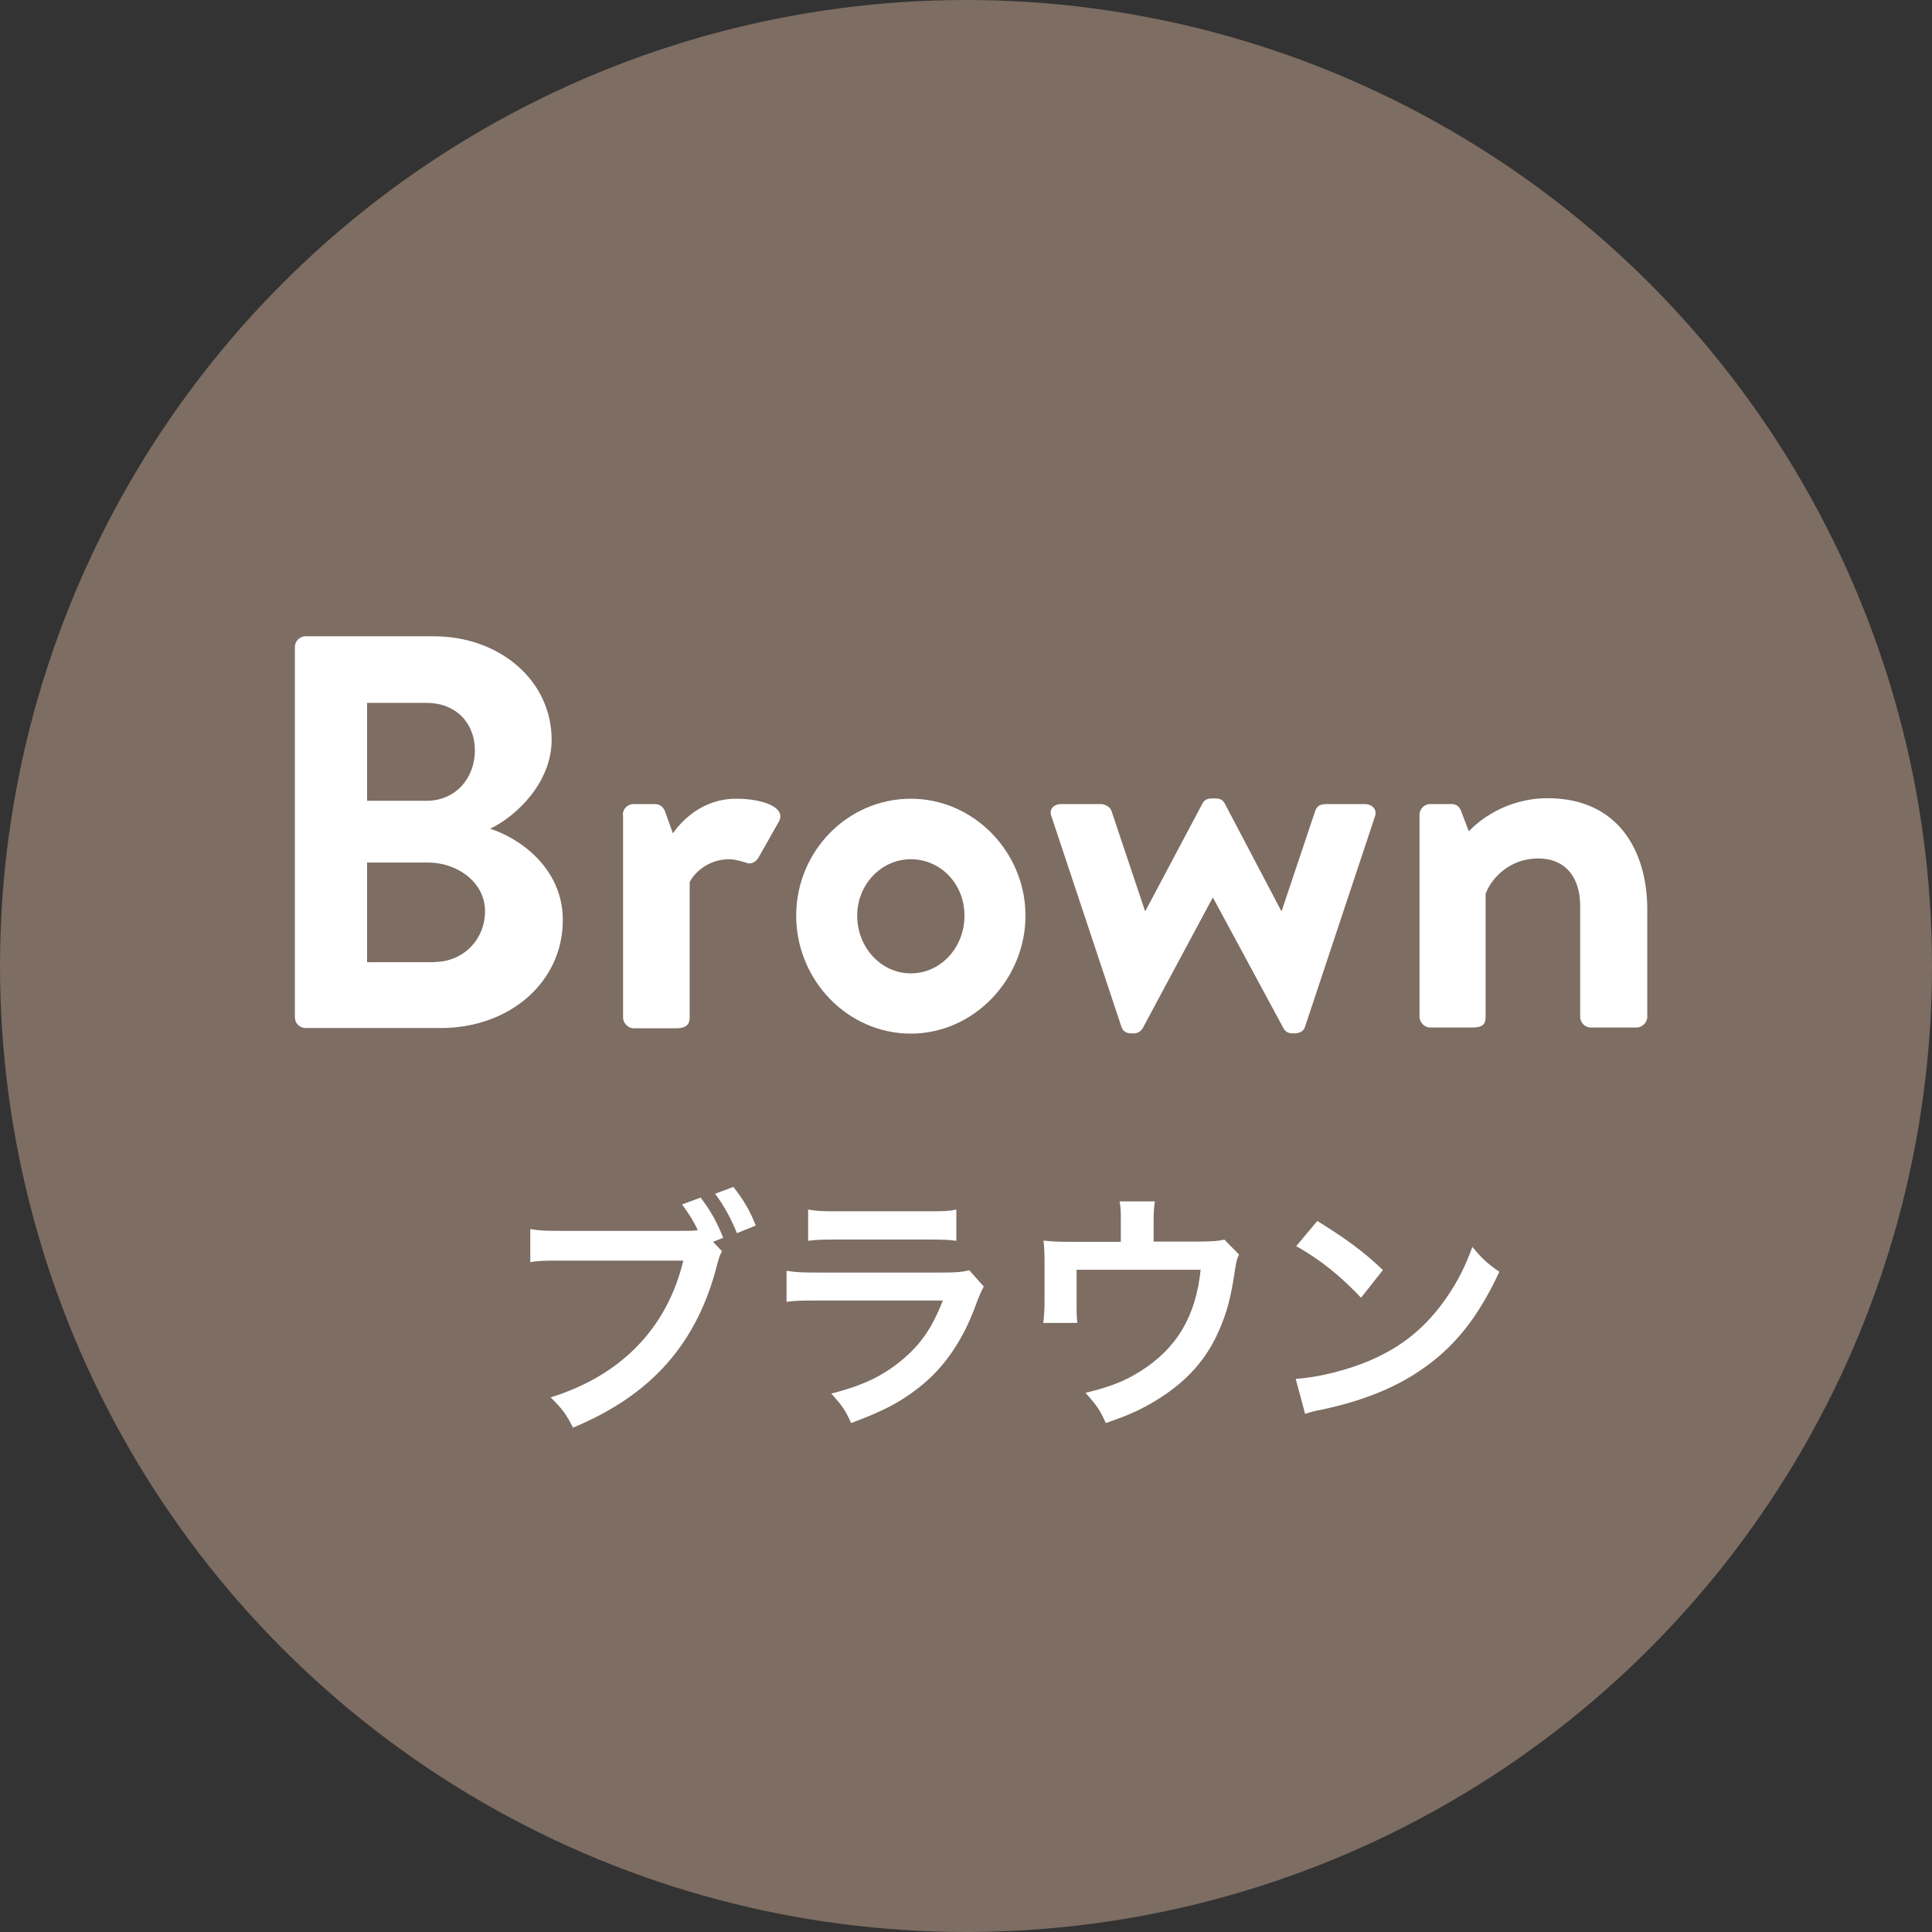 <?xml version="1.0" encoding="UTF-8"?><svg id="_レイヤー_2" xmlns="http://www.w3.org/2000/svg" viewBox="0 0 76 76"><rect x="0" y="0" width="76" height="76" fill="#333333" stroke="none"/><defs><style>.cls-1{fill:#fff;}.cls-2{fill:#7d6d62;}</style></defs><g id="design"><g><circle class="cls-2" cx="38" cy="38" r="38"/><g><path class="cls-1" d="m28.4,49.22c-.08.15-.11.24-.17.45-.78,3.15-2.58,5.2-5.69,6.49-.26-.52-.43-.75-.88-1.19,2.77-.86,4.58-2.72,5.22-5.38h-4.76c-.74,0-.93,0-1.26.06v-1.3c.36.06.6.07,1.28.07h4.59c.36,0,.53,0,.72-.03-.17-.36-.36-.66-.62-1.01l.73-.27c.39.51.62.92.89,1.58l-.4.16.35.37Zm.59-.71c-.24-.59-.52-1.1-.86-1.55l.72-.27c.41.53.65.93.88,1.52l-.74.3Z"/><path class="cls-1" d="m38.7,50.61c-.1.18-.16.32-.28.63-.52,1.47-1.28,2.58-2.32,3.38-.71.55-1.36.89-2.62,1.36-.22-.5-.34-.67-.78-1.16,1.22-.31,2.01-.68,2.78-1.32.74-.62,1.17-1.23,1.61-2.34h-4.87c-.67,0-.92,0-1.28.05v-1.22c.38.06.6.07,1.3.07h4.76c.62,0,.82-.02,1.13-.09l.57.64Zm-6.91-3.03c.33.06.54.07,1.17.07h3.49c.63,0,.84,0,1.17-.07v1.23c-.31-.04-.5-.05-1.15-.05h-3.53c-.65,0-.84.01-1.15.05v-1.23Z"/><path class="cls-1" d="m48.74,49.35c-.09.19-.1.25-.15.55-.17,1.15-.32,1.71-.63,2.42-.49,1.15-1.29,2.04-2.47,2.76-.6.37-1.12.6-1.99.9-.23-.51-.35-.69-.8-1.19.95-.23,1.5-.44,2.13-.83,1.45-.9,2.21-2.17,2.4-4.01h-4.88v1.29c0,.31,0,.58.03.8h-1.34c.03-.25.05-.56.05-.84v-1.45c0-.42-.01-.68-.04-.95.35.04.53.05,1.08.05h1.96v-.86c0-.32,0-.5-.05-.73h1.39c-.03.17-.05.44-.05.72v.86h1.8q.74,0,.98-.08l.58.59Z"/><path class="cls-1" d="m50.97,54.24c.86-.05,2.05-.34,2.96-.74,1.25-.54,2.18-1.31,2.97-2.45.44-.64.72-1.19,1.02-2,.39.47.55.62,1.06.98-.85,1.83-1.8,3.01-3.17,3.92-1.02.68-2.26,1.17-3.81,1.5-.4.08-.43.09-.66.17l-.37-1.38Zm.85-6.21c1.19.74,1.81,1.2,2.58,1.93l-.86,1.09c-.8-.85-1.62-1.51-2.55-2.03l.83-.99Z"/></g><g><path class="cls-1" d="m11.6,25.45c0-.22.18-.42.42-.42h5.04c2.62,0,4.64,1.76,4.64,4.07,0,1.69-1.39,3.01-2.42,3.5,1.17.37,2.86,1.56,2.86,3.59,0,2.46-2.11,4.25-4.8,4.25h-5.32c-.24,0-.42-.2-.42-.42v-14.57Zm5.19,6.05c1.12,0,1.89-.88,1.89-1.98s-.77-1.87-1.89-1.87h-2.35v3.85h2.35Zm.31,6.34c1.1,0,1.98-.86,1.98-2s-1.1-1.91-2.24-1.91h-2.4v3.92h2.66Z"/><path class="cls-1" d="m24.5,32.05c0-.24.2-.42.42-.42h.84c.2,0,.33.11.4.29l.31.86c.31-.44,1.12-1.36,2.49-1.36,1.03,0,1.96.33,1.69.88l-.81,1.43c-.11.2-.33.29-.51.2-.07-.02-.4-.13-.64-.13-.88,0-1.41.59-1.56.9v5.33c0,.31-.2.42-.51.42h-1.69c-.22,0-.42-.2-.42-.42v-7.96Z"/><path class="cls-1" d="m35.83,31.42c2.49,0,4.51,2.11,4.51,4.6s-2.02,4.64-4.51,4.64-4.51-2.11-4.51-4.64,2.02-4.6,4.51-4.6Zm0,6.87c1.17,0,2.11-1.01,2.11-2.27s-.95-2.22-2.11-2.22-2.11.99-2.11,2.22.92,2.27,2.11,2.27Z"/><path class="cls-1" d="m41.37,32.14c-.13-.29.07-.51.37-.51h1.58c.13,0,.35.11.4.26l1.32,3.94h.02l2.24-4.22c.04-.09.15-.2.35-.2h.18c.2,0,.29.09.35.2l2.22,4.22h.02l1.32-3.94c.09-.24.26-.26.51-.26h1.43c.31,0,.51.22.4.51l-2.75,8.27c-.04.13-.18.24-.4.24h-.09c-.18,0-.29-.09-.35-.2l-2.77-5.13h-.02l-2.75,5.13c-.07.11-.18.2-.35.2h-.11c-.2,0-.33-.11-.37-.24l-2.75-8.27Z"/><path class="cls-1" d="m55.84,32.05c0-.24.2-.42.42-.42h.84c.2,0,.31.11.37.26l.31.81c.33-.35,1.41-1.3,3.1-1.3,2.79,0,3.92,2.09,3.92,4.38v4.22c0,.22-.2.42-.42.42h-1.8c-.24,0-.42-.2-.42-.42v-4.36c0-1.14-.59-1.87-1.65-1.87-1.14,0-1.85.79-2.07,1.39v4.84c0,.31-.13.42-.55.42h-1.63c-.22,0-.42-.2-.42-.42v-7.96Z"/></g></g></g></svg>